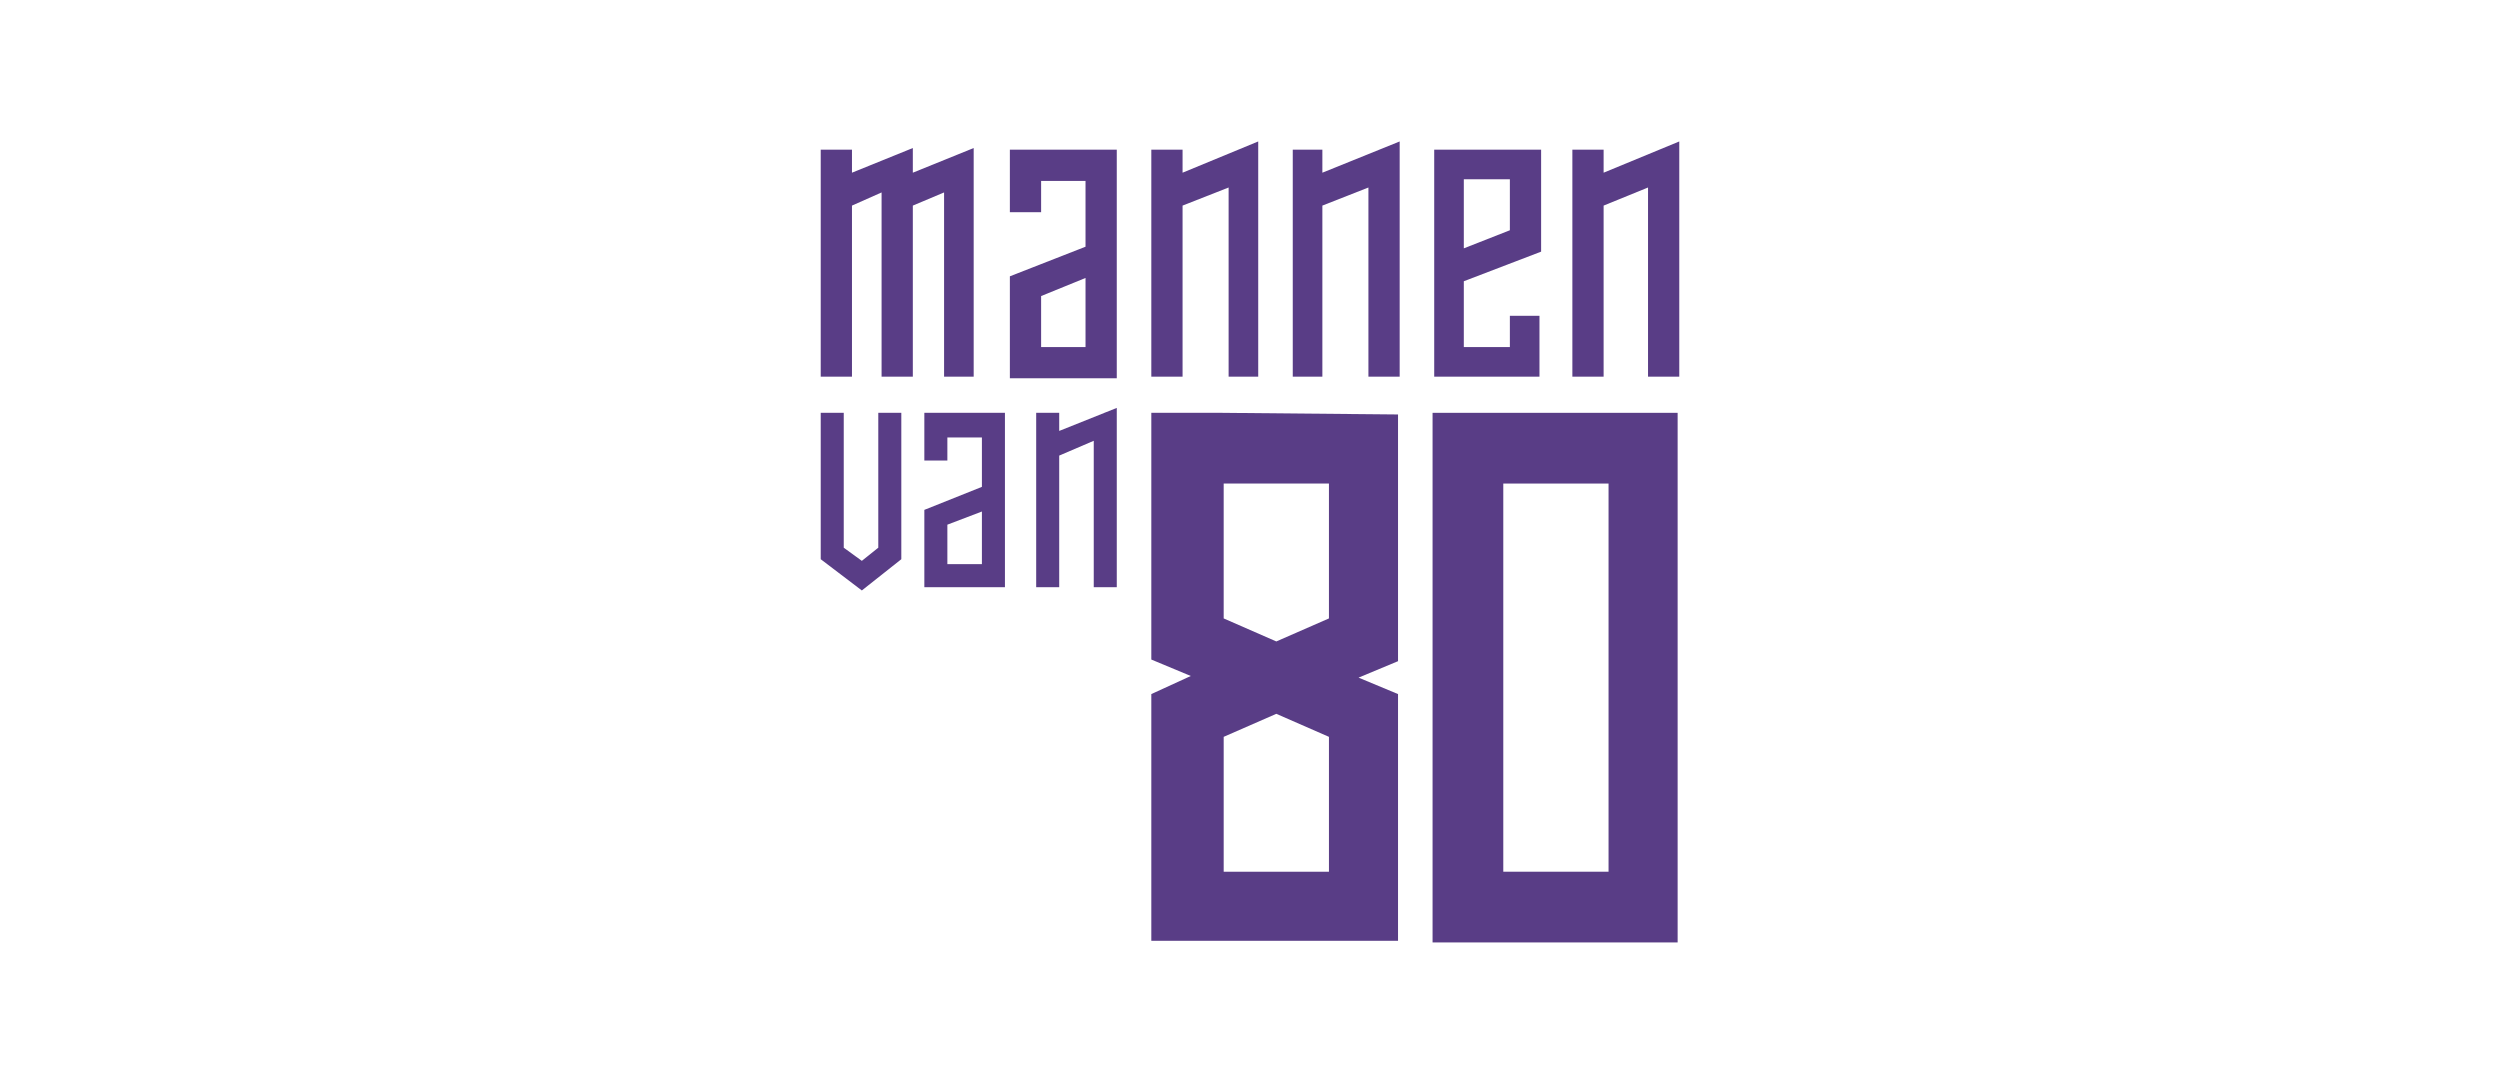<?xml version="1.0" encoding="utf-8"?>
<!-- Generator: Adobe Illustrator 24.3.0, SVG Export Plug-In . SVG Version: 6.00 Build 0)  -->
<svg version="1.1" id="Layer_1" xmlns="http://www.w3.org/2000/svg" xmlns:xlink="http://www.w3.org/1999/xlink" x="0px" y="0px"
	 viewBox="0 0 152 65.9" style="enable-background:new 0 0 152 65.9;" xml:space="preserve">
<style type="text/css">
	.st0{fill:none;}
	.st1{fill:#593D86;}
</style>
<rect y="0" class="st0" width="152" height="65.9"/>
<path class="st1" d="M91.4,25.1h-4.3v32.2h14.9V25.1H91.4z M91.4,53V29.4h6.4V53L91.4,53z"/>
<path class="st1" d="M74.3,25.1H70v15l2.4,1L70,42.2v15h15v-15l-2.4-1l2.4-1v-15L74.3,25.1L74.3,25.1z M80.8,44.8V53h-6.4v-8.2
	l3.2-1.4L80.8,44.8z M80.8,37.6L77.6,39l-3.2-1.4v-8.2h6.4V37.6z"/>
<polyline class="st1" points="54.8,34 52.4,35.9 49.9,34 49.9,25.1 51.3,25.1 51.3,33.3 52.4,34.1 53.4,33.3 53.4,25.1 54.8,25.1 
	54.8,34 "/>
<polyline class="st1" points="67.9,35.7 66.5,35.7 66.5,26.8 64.4,27.7 64.4,35.7 63,35.7 63,25.1 64.4,25.1 64.4,26.2 67.9,24.8 
	67.9,35.7 "/>
<polyline class="st1" points="76.5,22.9 74.7,22.9 74.7,11.4 71.9,12.5 71.9,22.9 70,22.9 70,9.1 71.9,9.1 71.9,10.5 76.5,8.6 
	76.5,22.9 "/>
<polyline class="st1" points="55.5,10.5 55.5,9 51.8,10.5 51.8,9.1 49.9,9.1 49.9,22.9 51.8,22.9 51.8,12.5 53.6,11.7 53.6,22.9 
	55.5,22.9 55.5,12.5 57.4,11.7 57.4,22.9 59.2,22.9 59.2,9 55.5,10.5 "/>
<polyline class="st1" points="85.1,22.9 83.2,22.9 83.2,11.4 80.4,12.5 80.4,22.9 78.6,22.9 78.6,9.1 80.4,9.1 80.4,10.5 85.1,8.6 
	85.1,22.9 "/>
<path class="st1" d="M93.7,22.9h-6.5V9.1h6.5v6.2L89,17.1v4h2.8v-1.9h1.8V22.9 M91.8,14v-3.1H89v4.2L91.8,14z"/>
<path class="st1" d="M61.4,9.1h6.5v13.9h-6.5v-6.2l4.6-1.8v-4h-2.7v1.9h-1.9V9.1 M63.3,18v3.1H66v-4.2L63.3,18z"/>
<path class="st1" d="M56.2,25.1h4.9v10.6h-4.9V31l3.5-1.4v-3h-2.1V28h-1.4V25.1 M57.6,31.9v2.4h2.1v-3.2L57.6,31.9z"/>
<polyline class="st1" points="102.1,22.9 100.2,22.9 100.2,11.4 97.5,12.5 97.5,22.9 95.6,22.9 95.6,9.1 97.5,9.1 97.5,10.5 
	102.1,8.6 102.1,22.9 "/>
</svg>
